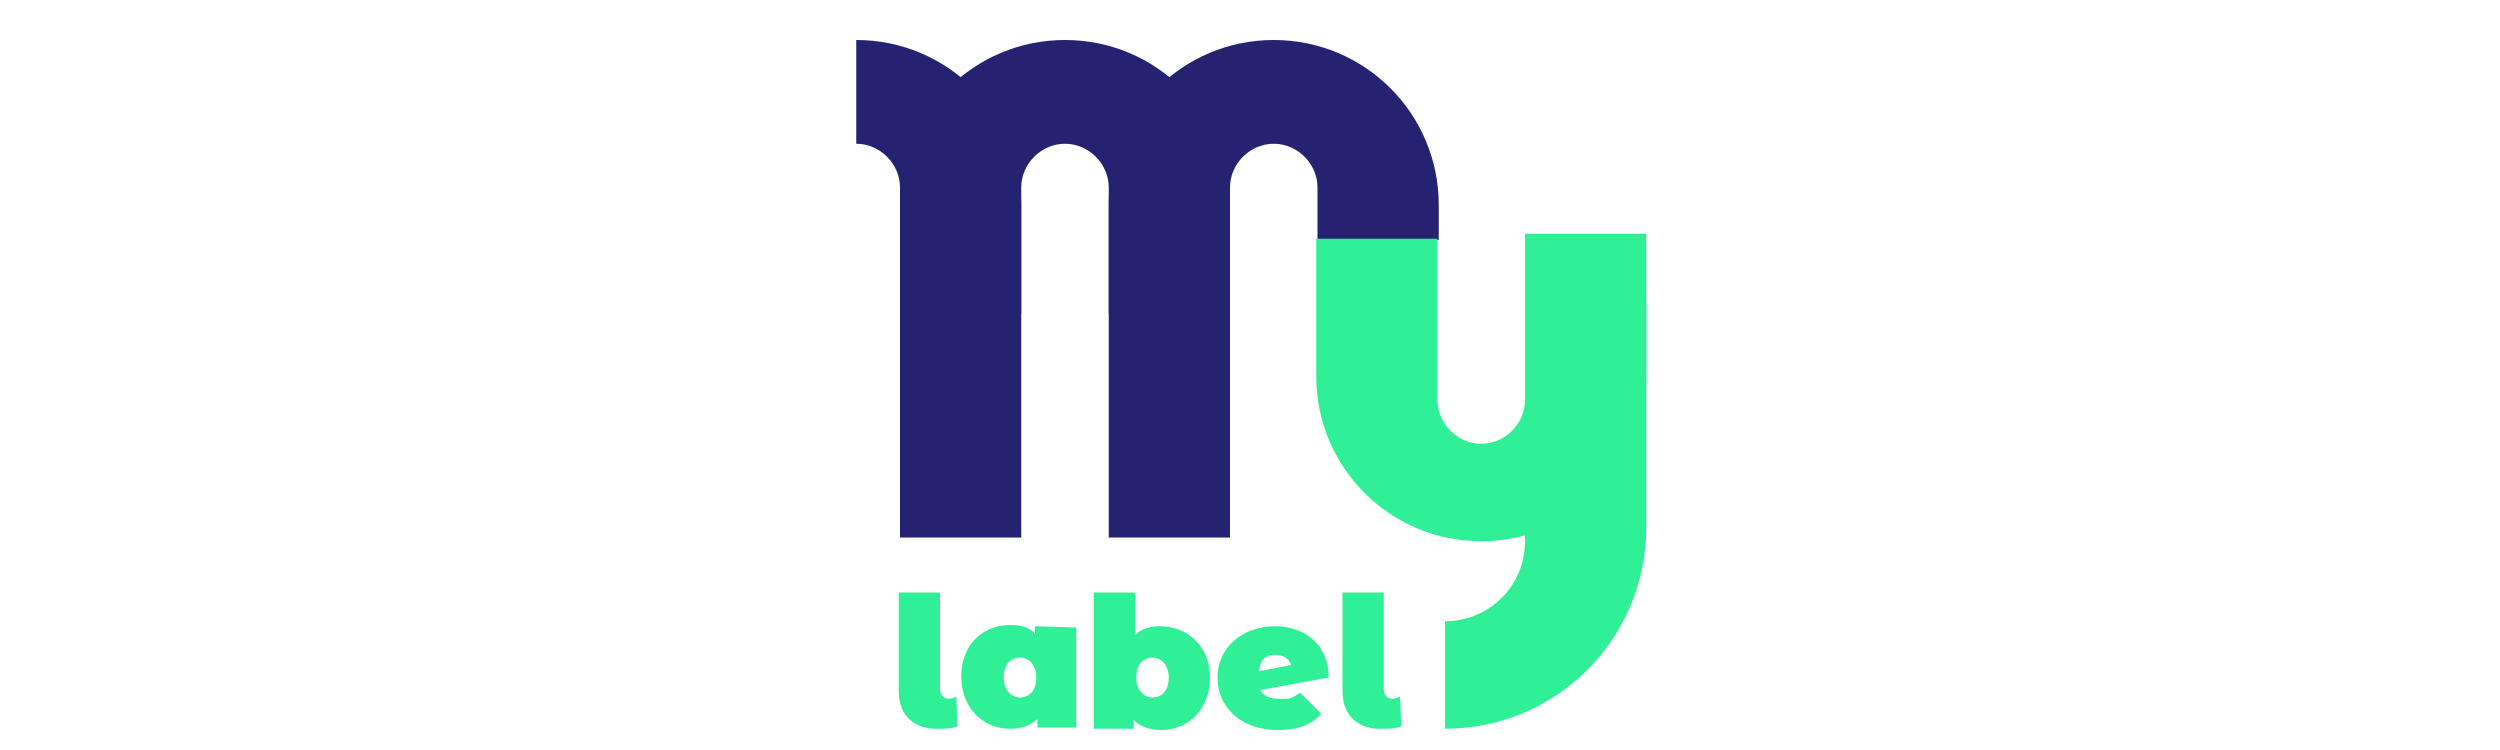 <?xml version="1.0" encoding="utf-8"?>
<!-- Generator: Adobe Illustrator 26.2.1, SVG Export Plug-In . SVG Version: 6.00 Build 0)  -->
<svg version="1.1" id="Ebene_1" xmlns="http://www.w3.org/2000/svg" xmlns:xlink="http://www.w3.org/1999/xlink" x="0px" y="0px"
	 viewBox="0 0 200 60" style="enable-background:new 0 0 200 60;" xml:space="preserve">
<style type="text/css">
	.st0{fill:#6F6F6E;}
	.st1{fill-rule:evenodd;clip-rule:evenodd;fill:#6F6F6E;}
	.st2{fill-rule:evenodd;clip-rule:evenodd;fill:#050504;}
	.st3{fill:#050504;}
	.st4{fill:#1769AC;}
	.st5{fill:#EABE19;}
	.st6{fill:url(#SVGID_1_);}
	.st7{fill:url(#SVGID_00000134967792531907254280000012347198638794276020_);}
	.st8{fill:url(#SVGID_00000057126478559665998590000014749810602888442550_);}
	.st9{fill:url(#SVGID_00000157995307853224819230000016143462504912930197_);}
	.st10{fill:#CD6631;}
	.st11{fill:#FFFFFF;}
	.st12{fill:#2B4880;}
	.st13{clip-path:url(#SVGID_00000152954785942380985140000010402414008028380567_);}
	.st14{clip-path:url(#SVGID_00000017474425508945142110000011579525533680472730_);}
	.st15{fill-rule:evenodd;clip-rule:evenodd;fill:#2B4880;}
	.st16{fill:#751E1F;}
	.st17{fill-rule:evenodd;clip-rule:evenodd;fill:#FFFFFF;}
	.st18{enable-background:new    ;}
	.st19{fill:#3A5FA3;}
	.st20{fill:none;stroke:#99BB4B;stroke-width:4.5;stroke-miterlimit:10;}
	.st21{clip-path:url(#SVGID_00000176729586951610052020000005331426998911624104_);fill:#244B6D;}
	.st22{clip-path:url(#SVGID_00000095323753876034401400000010680011356783649430_);fill:#244B6D;}
	.st23{clip-path:url(#SVGID_00000075848358983106634020000014930588678397151913_);fill:#244B6D;}
	.st24{clip-path:url(#SVGID_00000059998339510291604740000016791461939616161458_);fill:#244B6D;}
	.st25{clip-path:url(#SVGID_00000138555341685207740300000005030603673160401556_);fill:#244B6D;}
	.st26{clip-path:url(#SVGID_00000147917371091078665610000004582419970011428533_);fill:#244B6D;}
	.st27{clip-path:url(#SVGID_00000076602141083682833110000006437531781329131448_);fill:#244B6D;}
	.st28{clip-path:url(#SVGID_00000152966275556107701430000011418948300295514500_);fill:#244B6D;}
	.st29{clip-path:url(#SVGID_00000167397408297948358530000010452127713778715035_);fill:#244B6D;}
	.st30{clip-path:url(#SVGID_00000139258848169160212220000003915241357874363022_);fill:#244B6D;}
	.st31{clip-path:url(#SVGID_00000155842294516354123040000005190420447610650780_);fill:#244B6D;}
	.st32{clip-path:url(#SVGID_00000152957500506939608580000016562733628633211019_);fill:#244B6D;}
	.st33{clip-path:url(#SVGID_00000096026698917190444050000006547228036475580050_);fill:#244B6D;}
	.st34{clip-path:url(#SVGID_00000077283843736043831310000003223804556368400312_);fill:#244B6D;}
	.st35{clip-path:url(#SVGID_00000106829145074839983760000006670078998106507176_);fill:#244B6D;}
	.st36{clip-path:url(#SVGID_00000125574548464765536370000015387295386448161189_);fill:#244B6D;}
	.st37{clip-path:url(#SVGID_00000119824994223063737740000013188533185373311363_);fill:#244B6D;}
	.st38{clip-path:url(#SVGID_00000036963853712773231110000001416795219485204641_);fill:#244B6D;}
	.st39{clip-path:url(#SVGID_00000046339287611865173010000014675556640677663934_);fill:#244B6D;}
	.st40{clip-path:url(#SVGID_00000113327399085748209950000008833466246371527330_);fill:#244B6D;}
	.st41{clip-path:url(#SVGID_00000065067772813390206940000014818654999278651812_);fill:#244B6D;}
	.st42{clip-path:url(#SVGID_00000073707603395323741720000007060306413838695097_);fill:#244B6D;}
	.st43{clip-path:url(#SVGID_00000001654626078624095150000008009192231540790179_);fill:#244B6D;}
	.st44{clip-path:url(#SVGID_00000061459496003481896850000015199563224107040659_);fill:#244B6D;}
	.st45{clip-path:url(#SVGID_00000087375949290107377610000000526866938341505955_);fill:#244B6D;}
	.st46{clip-path:url(#SVGID_00000151544828339655225640000014566170986063361429_);fill:#244B6D;}
	.st47{clip-path:url(#SVGID_00000171681029396845807970000007890696847599595400_);fill:#244B6D;}
	.st48{clip-path:url(#SVGID_00000136384948176690229230000008924583116984614575_);fill:#244B6D;}
	.st49{clip-path:url(#SVGID_00000045591106364060086490000007491720842038391463_);fill:#244B6D;}
	.st50{clip-path:url(#SVGID_00000178197554421002854240000009457277009260708536_);fill:#244B6D;}
	.st51{clip-path:url(#SVGID_00000168107148587833298390000014082514290880493469_);fill:#244B6D;}
	.st52{clip-path:url(#SVGID_00000138565611096552208820000009995308900073053363_);fill:#244B6D;}
	.st53{clip-path:url(#SVGID_00000085226037891140753970000000923273160303392679_);fill:#244B6D;}
	.st54{clip-path:url(#SVGID_00000050656181130978412340000012756073971905694355_);fill:#244B6D;}
	.st55{clip-path:url(#SVGID_00000134937566473887759820000003845042602075872664_);fill:#244B6D;}
	.st56{clip-path:url(#SVGID_00000114031817616209474520000015292996290403375796_);fill:#244B6D;}
	.st57{clip-path:url(#SVGID_00000127728847449056068830000014506895081453352332_);fill:#244B6D;}
	.st58{clip-path:url(#SVGID_00000026160662070109410630000010140591898957092494_);fill:#244B6D;}
	.st59{clip-path:url(#SVGID_00000120519518436015724950000009879676389149835656_);fill:#244B6D;}
	.st60{clip-path:url(#SVGID_00000089571145927956970190000002288619233413459084_);fill:#244B6D;}
	.st61{clip-path:url(#SVGID_00000048470765383135041620000006398063541530589878_);fill:#244B6D;}
	.st62{clip-path:url(#SVGID_00000118370154064555238360000008602814747021701823_);fill:#244B6D;}
	.st63{clip-path:url(#SVGID_00000146484072530814916250000011216287057920190141_);fill:#244B6D;}
	.st64{clip-path:url(#SVGID_00000098194150884373651370000012015207111815760534_);fill:#244B6D;}
	.st65{clip-path:url(#SVGID_00000153677094196910560230000007414523653893914302_);fill:#244B6D;}
	.st66{clip-path:url(#SVGID_00000080196641708776439030000006299732024496276627_);fill:#244B6D;}
	.st67{clip-path:url(#SVGID_00000023979421365598178950000010885400160363222181_);fill:#244B6D;}
	.st68{clip-path:url(#SVGID_00000161603742907556207290000015165684905208814235_);fill:#244B6D;}
	.st69{clip-path:url(#SVGID_00000108292596283761336710000003295337058149793415_);fill:#244B6D;}
	.st70{clip-path:url(#SVGID_00000112609102674704030750000008604898564667156411_);fill:#244B6D;}
	.st71{clip-path:url(#SVGID_00000018917505103041634300000002399600825809645491_);fill:#244B6D;}
	.st72{clip-path:url(#SVGID_00000040554621570259523960000001853532298159927438_);fill:#244B6D;}
	.st73{clip-path:url(#SVGID_00000029026983018544127610000003278794844277606019_);fill:#244B6D;}
	.st74{clip-path:url(#SVGID_00000094582590031222573710000012072112648873056643_);fill:#244B6D;}
	.st75{clip-path:url(#SVGID_00000057145994847544354040000006233233380097258934_);fill:#244B6D;}
	.st76{clip-path:url(#SVGID_00000112635007338058599590000003376562443558131637_);fill:#244B6D;}
	.st77{clip-path:url(#SVGID_00000033331238931118721210000017713767762831349400_);fill:#244B6D;}
	.st78{clip-path:url(#SVGID_00000075123132861571115220000016997654378157653908_);fill:#244B6D;}
	.st79{clip-path:url(#SVGID_00000119079895662668622990000012555776522529995698_);fill:#244B6D;}
	.st80{clip-path:url(#SVGID_00000057124558788778515000000001931504259595342000_);fill:#244B6D;}
	.st81{clip-path:url(#SVGID_00000170977243581938920890000009168066428732722084_);fill:#244B6D;}
	.st82{clip-path:url(#SVGID_00000155124634240714498770000014887319883804740250_);fill:#244B6D;}
	.st83{clip-path:url(#SVGID_00000033339764177017669980000002865756179439936917_);fill:#244B6D;}
	.st84{clip-path:url(#SVGID_00000042010074390690207420000004051024873576545210_);fill:#244B6D;}
	.st85{clip-path:url(#SVGID_00000183932299335600680270000016224272191389673917_);fill:#244B6D;}
	.st86{clip-path:url(#SVGID_00000104688313814491455730000009192225127314133138_);fill:#244B6D;}
	.st87{clip-path:url(#SVGID_00000176763393514837806430000000807411716782336430_);fill:#244B6D;}
	.st88{clip-path:url(#SVGID_00000051376778511837518850000014277456065416733825_);fill:#244B6D;}
	.st89{fill:#244B6D;}
	.st90{clip-path:url(#SVGID_00000135682537763057686340000013565341230572529793_);fill:#244B6D;}
	.st91{clip-path:url(#SVGID_00000157273932018170209350000009458196917992340106_);fill:#244B6D;}
	.st92{clip-path:url(#SVGID_00000118394491329543738640000010570039089689737607_);fill:#244B6D;}
	.st93{clip-path:url(#SVGID_00000108267090687468898670000005960759980003901374_);fill:#244B6D;}
	.st94{clip-path:url(#SVGID_00000160163705845104625620000001166547514403102879_);fill:#244B6D;}
	.st95{clip-path:url(#SVGID_00000140012099053370743720000012977238975065013644_);fill:#244B6D;}
	.st96{clip-path:url(#SVGID_00000094594186647535374970000000759666705050829995_);fill:#244B6D;}
	.st97{clip-path:url(#SVGID_00000135679811394957180910000012859284132009568944_);fill:#244B6D;}
	.st98{clip-path:url(#SVGID_00000011009565182926247690000011461086930999656895_);fill:#244B6D;}
	.st99{clip-path:url(#SVGID_00000080889540746088868370000018096673426155547033_);fill:#244B6D;}
	.st100{clip-path:url(#SVGID_00000136377191185883546850000000047139961033950354_);fill:#244B6D;}
	.st101{clip-path:url(#SVGID_00000122714663579554058280000001041831058962495363_);fill:#244B6D;}
	.st102{clip-path:url(#SVGID_00000030447362180710657850000008996007024736584110_);fill:#244B6D;}
	.st103{clip-path:url(#SVGID_00000117642039424058391070000014109942078156267704_);fill:#244B6D;}
	.st104{clip-path:url(#SVGID_00000181808158180719620320000003359052991991510431_);fill:#244B6D;}
	.st105{clip-path:url(#SVGID_00000138571818814809617560000016760301445235711382_);fill:#244B6D;}
	.st106{clip-path:url(#SVGID_00000011730962308130425440000001985503362096021379_);fill:#244B6D;}
	.st107{clip-path:url(#SVGID_00000106119640190865931910000015471581828776890295_);fill:#244B6D;}
	.st108{clip-path:url(#SVGID_00000070832744276196123500000003045069576625626260_);fill:#244B6D;}
	.st109{clip-path:url(#SVGID_00000029025987223218226770000017835893924658168247_);fill:#244B6D;}
	.st110{clip-path:url(#SVGID_00000078007481177864524360000012343027506676661947_);fill:#244B6D;}
	.st111{clip-path:url(#SVGID_00000029034127472012008160000007063808619010024892_);fill:#244B6D;}
	.st112{clip-path:url(#SVGID_00000123398827978460453920000003457485879242299576_);fill:#244B6D;}
	.st113{clip-path:url(#SVGID_00000168827626606554798850000006522753107883686314_);fill:#244B6D;}
	.st114{clip-path:url(#SVGID_00000000938727225964136960000011694271722979331259_);fill:#244B6D;}
	.st115{clip-path:url(#SVGID_00000026879382131747938720000013279709448808043398_);fill:#244B6D;}
	.st116{clip-path:url(#SVGID_00000088836423833388939960000005682411608687975068_);fill:#244B6D;}
	.st117{clip-path:url(#SVGID_00000181781239180584007940000017696796992329900445_);fill:#244B6D;}
	.st118{clip-path:url(#SVGID_00000092439003050446896130000010739431242059064198_);fill:#244B6D;}
	.st119{clip-path:url(#SVGID_00000101066153223649190140000003967410271709365923_);fill:#244B6D;}
	.st120{clip-path:url(#SVGID_00000175296111066929883390000009386736339112530361_);fill:#244B6D;}
	.st121{clip-path:url(#SVGID_00000074412249181265539450000012714876070709533098_);fill:#244B6D;}
	.st122{clip-path:url(#SVGID_00000154426682659275908370000007758809857809324713_);fill:#244B6D;}
	.st123{clip-path:url(#SVGID_00000078766071608084562170000008087965407569992082_);fill:#244B6D;}
	.st124{clip-path:url(#SVGID_00000143599043832033709880000007173037883300592281_);fill:#244B6D;}
	.st125{clip-path:url(#SVGID_00000029020338025540524530000006426911378452659074_);fill:#244B6D;}
	.st126{clip-path:url(#SVGID_00000120530145881998014960000002347099482599106182_);fill:#244B6D;}
	.st127{clip-path:url(#SVGID_00000096771298573130802890000014719139944572731824_);fill:#244B6D;}
	.st128{clip-path:url(#SVGID_00000058588934863949095520000014970570272778240144_);fill:#244B6D;}
	.st129{clip-path:url(#SVGID_00000088846160475658122790000003786862927168491704_);fill:#244B6D;}
	.st130{clip-path:url(#SVGID_00000143605722033802698660000014373950803195405710_);fill:#244B6D;}
	.st131{clip-path:url(#SVGID_00000041286154091530777240000009057053954491634608_);fill:#244B6D;}
	.st132{clip-path:url(#SVGID_00000026160153650439617890000005402016115624123812_);fill:#244B6D;}
	.st133{clip-path:url(#SVGID_00000048486375109456796760000004657452416279281030_);fill:#244B6D;}
	.st134{clip-path:url(#SVGID_00000054982756061038736950000003057407475903722937_);fill:#244B6D;}
	.st135{clip-path:url(#SVGID_00000026164855394493529360000001948473992041853099_);fill:#244B6D;}
	.st136{clip-path:url(#SVGID_00000097486936207040006500000008827761790962511256_);fill:#244B6D;}
	.st137{clip-path:url(#SVGID_00000167387295132245114330000001185447220211039893_);fill:#244B6D;}
	.st138{clip-path:url(#SVGID_00000164492020092136979680000011273224089253129900_);fill:#244B6D;}
	.st139{clip-path:url(#SVGID_00000168096052794400979600000013354045389331180209_);fill:#244B6D;}
	.st140{clip-path:url(#SVGID_00000106840475172566328870000016612065328087808657_);fill:#244B6D;}
	.st141{clip-path:url(#SVGID_00000081639564232983304630000007233773457411708854_);fill:#244B6D;}
	.st142{clip-path:url(#SVGID_00000137116839356757277360000010414450919863494787_);fill:#244B6D;}
	.st143{clip-path:url(#SVGID_00000170266176161902555360000018316484539415999381_);fill:#244B6D;}
	.st144{clip-path:url(#SVGID_00000076597225190164039490000007885402329311590556_);fill:#244B6D;}
	.st145{clip-path:url(#SVGID_00000093895881190650116630000007455352288350999737_);fill:#244B6D;}
	.st146{clip-path:url(#SVGID_00000042736975952983305460000007053576034341710222_);fill:#244B6D;}
	.st147{clip-path:url(#SVGID_00000162326591091906110250000016495161277204463498_);fill:#244B6D;}
	.st148{clip-path:url(#SVGID_00000153697756753421309520000006919645408180785809_);fill:#244B6D;}
	.st149{clip-path:url(#SVGID_00000048472083267395813100000016363688172077882524_);fill:#244B6D;}
	.st150{clip-path:url(#SVGID_00000052823658197726704190000004333598991572172977_);fill:#244B6D;}
	.st151{clip-path:url(#SVGID_00000171687234849095157070000000478675976238732701_);fill:#244B6D;}
	.st152{fill:#CFD336;}
	.st153{fill:#CDD338;}
	.st154{fill:#396334;}
	.st155{fill:#8EB03B;}
	.st156{fill:#8EB03A;}
	.st157{fill:#3A6435;}
	.st158{fill:#363637;}
	.st159{fill:#4F80BC;}
	.st160{fill:#4F80BC;stroke:#4F80BC;stroke-width:0.25;stroke-miterlimit:10;}
	.st161{fill:url(#SVGID_00000054263350481777285150000012428172001348108688_);}
	.st162{fill:url(#SVGID_00000160178664433387013320000012630038046872733845_);}
	.st163{fill:#59585C;}
	.st164{fill:#231F20;}
	.st165{fill:#C4383C;}
	.st166{fill:#273958;}
	.st167{fill:#ECC327;}
	.st168{fill:none;}
	.st169{fill:#9FBD38;}
	.st170{fill:#5EA143;}
	.st171{fill:#528A41;}
	.st172{fill:#F6D914;}
	.st173{fill:#D9D826;}
	.st174{clip-path:url(#SVGID_00000027563920928487154080000004166739587565943982_);fill:#B0D4DA;}
	.st175{clip-path:url(#SVGID_00000027563920928487154080000004166739587565943982_);fill:#F7DD53;}
	.st176{clip-path:url(#SVGID_00000027563920928487154080000004166739587565943982_);fill:#B3CB7D;}
	.st177{clip-path:url(#SVGID_00000027563920928487154080000004166739587565943982_);fill:#9EC072;}
	.st178{clip-path:url(#SVGID_00000027563920928487154080000004166739587565943982_);fill:#3C666C;}
	.st179{fill:#359EA2;}
	
		.st180{clip-path:url(#SVGID_00000032611900469890190890000000909040973524609429_);fill:url(#SVGID_00000145744545982286624070000015998678038869590659_);}
	.st181{fill:#D37C6D;}
	.st182{fill:#CA5851;}
	.st183{fill:#252271;}
	.st184{fill:#30F097;}
	.st185{fill:#264051;}
	.st186{fill:#5790A5;}
	.st187{fill:#6F6E6E;}
	.st188{fill:#C00E1A;}
	.st189{fill:#289348;}
	.st190{fill:#C4C4C6;}
	.st191{fill:#F4D200;}
	.st192{fill:none;stroke:#000000;stroke-width:4.800000e-02;stroke-miterlimit:3.864;}
	.st193{fill:#252422;}
	.st194{fill:#E74B4F;}
	.st195{fill:#222048;}
	.st196{fill-rule:evenodd;clip-rule:evenodd;fill:#27146F;}
	.st197{clip-path:url(#SVGID_00000054228843271653104150000001484416507950292653_);}
	.st198{clip-path:url(#SVGID_00000122707656825668900090000009074414825372669844_);}
	.st199{clip-path:url(#SVGID_00000090292896532128872500000006715756143102148013_);}
	.st200{fill:#27146F;}
	.st201{fill:#E22211;}
	.st202{fill:#D88522;}
	.st203{fill:#1A4075;}
	.st204{fill:#84BBE8;}
	.st205{fill:#C32313;}
	.st206{fill:#249346;}
	.st207{fill:#2C3586;}
	.st208{fill:#E2A313;}
	.st209{fill:#C5187F;}
	.st210{fill:#CC5916;}
	.st211{fill:#A81B28;}
	.st212{fill:#7D0055;}
	.st213{fill:#009CDF;}
	.st214{fill:#42803F;}
	.st215{fill:#AE113B;}
	.st216{fill:#D0B958;}
	.st217{fill:#C6A32C;}
	.st218{fill:#396D8A;}
	.st219{fill:#4470B3;}
	.st220{fill:#C10E1A;}
	.st221{fill:#2A3561;}
	.st222{fill:#599241;}
	.st223{fill:#E09B27;}
	.st224{fill:#C31F39;}
	.st225{fill:#93867C;}
	.st226{clip-path:url(#SVGID_00000093178386367774687320000009189214533967803804_);}
</style>
<g>
	<path class="st183" d="M98.4,43h-9.7V16.4c0-7.3,5.9-13.2,13.2-13.2c7.3,0,13.2,5.9,13.2,13.2v2.8h-9.7V15c0-1.9-1.6-3.5-3.5-3.5
		c-1.9,0-3.5,1.6-3.5,3.5L98.4,43L98.4,43z"/>
	<path class="st183" d="M81.7,43H72V16.4c0-7.3,5.9-13.2,13.2-13.2c7.3,0,13.2,5.9,13.2,13.2v8.7h-9.7V15c0-1.9-1.6-3.5-3.5-3.5
		s-3.5,1.6-3.5,3.5L81.7,43L81.7,43z"/>
	<path class="st183" d="M68.5,3.2c7.3,0,13.2,5.9,13.2,13.2v8.7H72V15c0-1.9-1.6-3.5-3.5-3.5"/>
	<path class="st184" d="M118.5,43.3c-7.3,0-13.2-5.9-13.2-13.2v-11h9.7V32c0,1.9,1.6,3.5,3.5,3.5s3.5-1.6,3.5-3.5v-7.8h9.7v5.9
		C131.7,37.4,125.8,43.3,118.5,43.3"/>
	<path class="st184" d="M115.6,49.7c3.5,0,6.4-2.8,6.4-6.4V18.7h9.7v23.5c0,8.9-7.2,16.1-16.1,16.1"/>
	<path class="st184" d="M71.9,55.3v-7.9h3.3v7.7c0,0.5,0.3,0.8,0.7,0.8c0.2,0,0.5-0.1,0.6-0.2l0.1,2.4c-0.5,0.2-0.9,0.2-1.4,0.2
		C73.2,58.4,71.9,57.3,71.9,55.3z"/>
	<path class="st184" d="M86.1,50.2v8H83v-0.7c-0.5,0.5-1.2,0.8-2.2,0.8c-2.1,0-3.9-1.6-3.9-4.2c0-2.6,1.8-4.1,3.9-4.1
		c0.9,0,1.6,0.2,2,0.7v-0.6L86.1,50.2L86.1,50.2z M82.9,54.2c0-1-0.6-1.6-1.3-1.6s-1.3,0.5-1.3,1.6c0,1,0.6,1.6,1.3,1.6
		S82.9,55.3,82.9,54.2z"/>
	<path class="st184" d="M96.8,54.2c0,2.6-1.8,4.2-3.9,4.2c-1,0-1.7-0.3-2.2-0.8v0.7h-3.2V47.4h3.3v3.4c0.5-0.5,1.2-0.7,2-0.7
		C95,50.1,96.8,51.7,96.8,54.2z M93.5,54.2c0-1-0.6-1.6-1.3-1.6c-0.7,0-1.3,0.5-1.3,1.6c0,1,0.6,1.6,1.3,1.6
		C92.9,55.8,93.5,55.3,93.5,54.2z"/>
	<path class="st184" d="M104,55.4l1.7,1.7c-0.8,0.9-1.9,1.3-3.5,1.3c-2.9,0-4.8-1.8-4.8-4.2c0-2.4,2-4.1,4.6-4.1
		c2.3,0,4.3,1.4,4.3,4.1l-5.5,1c0.3,0.5,0.8,0.7,1.5,0.7C103.1,56,103.5,55.8,104,55.4z M100.7,53.7l2.6-0.5
		c-0.2-0.5-0.6-0.8-1.2-0.8C101.3,52.3,100.8,52.8,100.7,53.7z"/>
	<path class="st184" d="M107.4,55.3v-7.9h3.3v7.7c0,0.5,0.3,0.8,0.7,0.8c0.2,0,0.5-0.1,0.6-0.2l0.1,2.4c-0.5,0.2-0.9,0.2-1.4,0.2
		C108.7,58.4,107.4,57.3,107.4,55.3z"/>
</g>
</svg>
